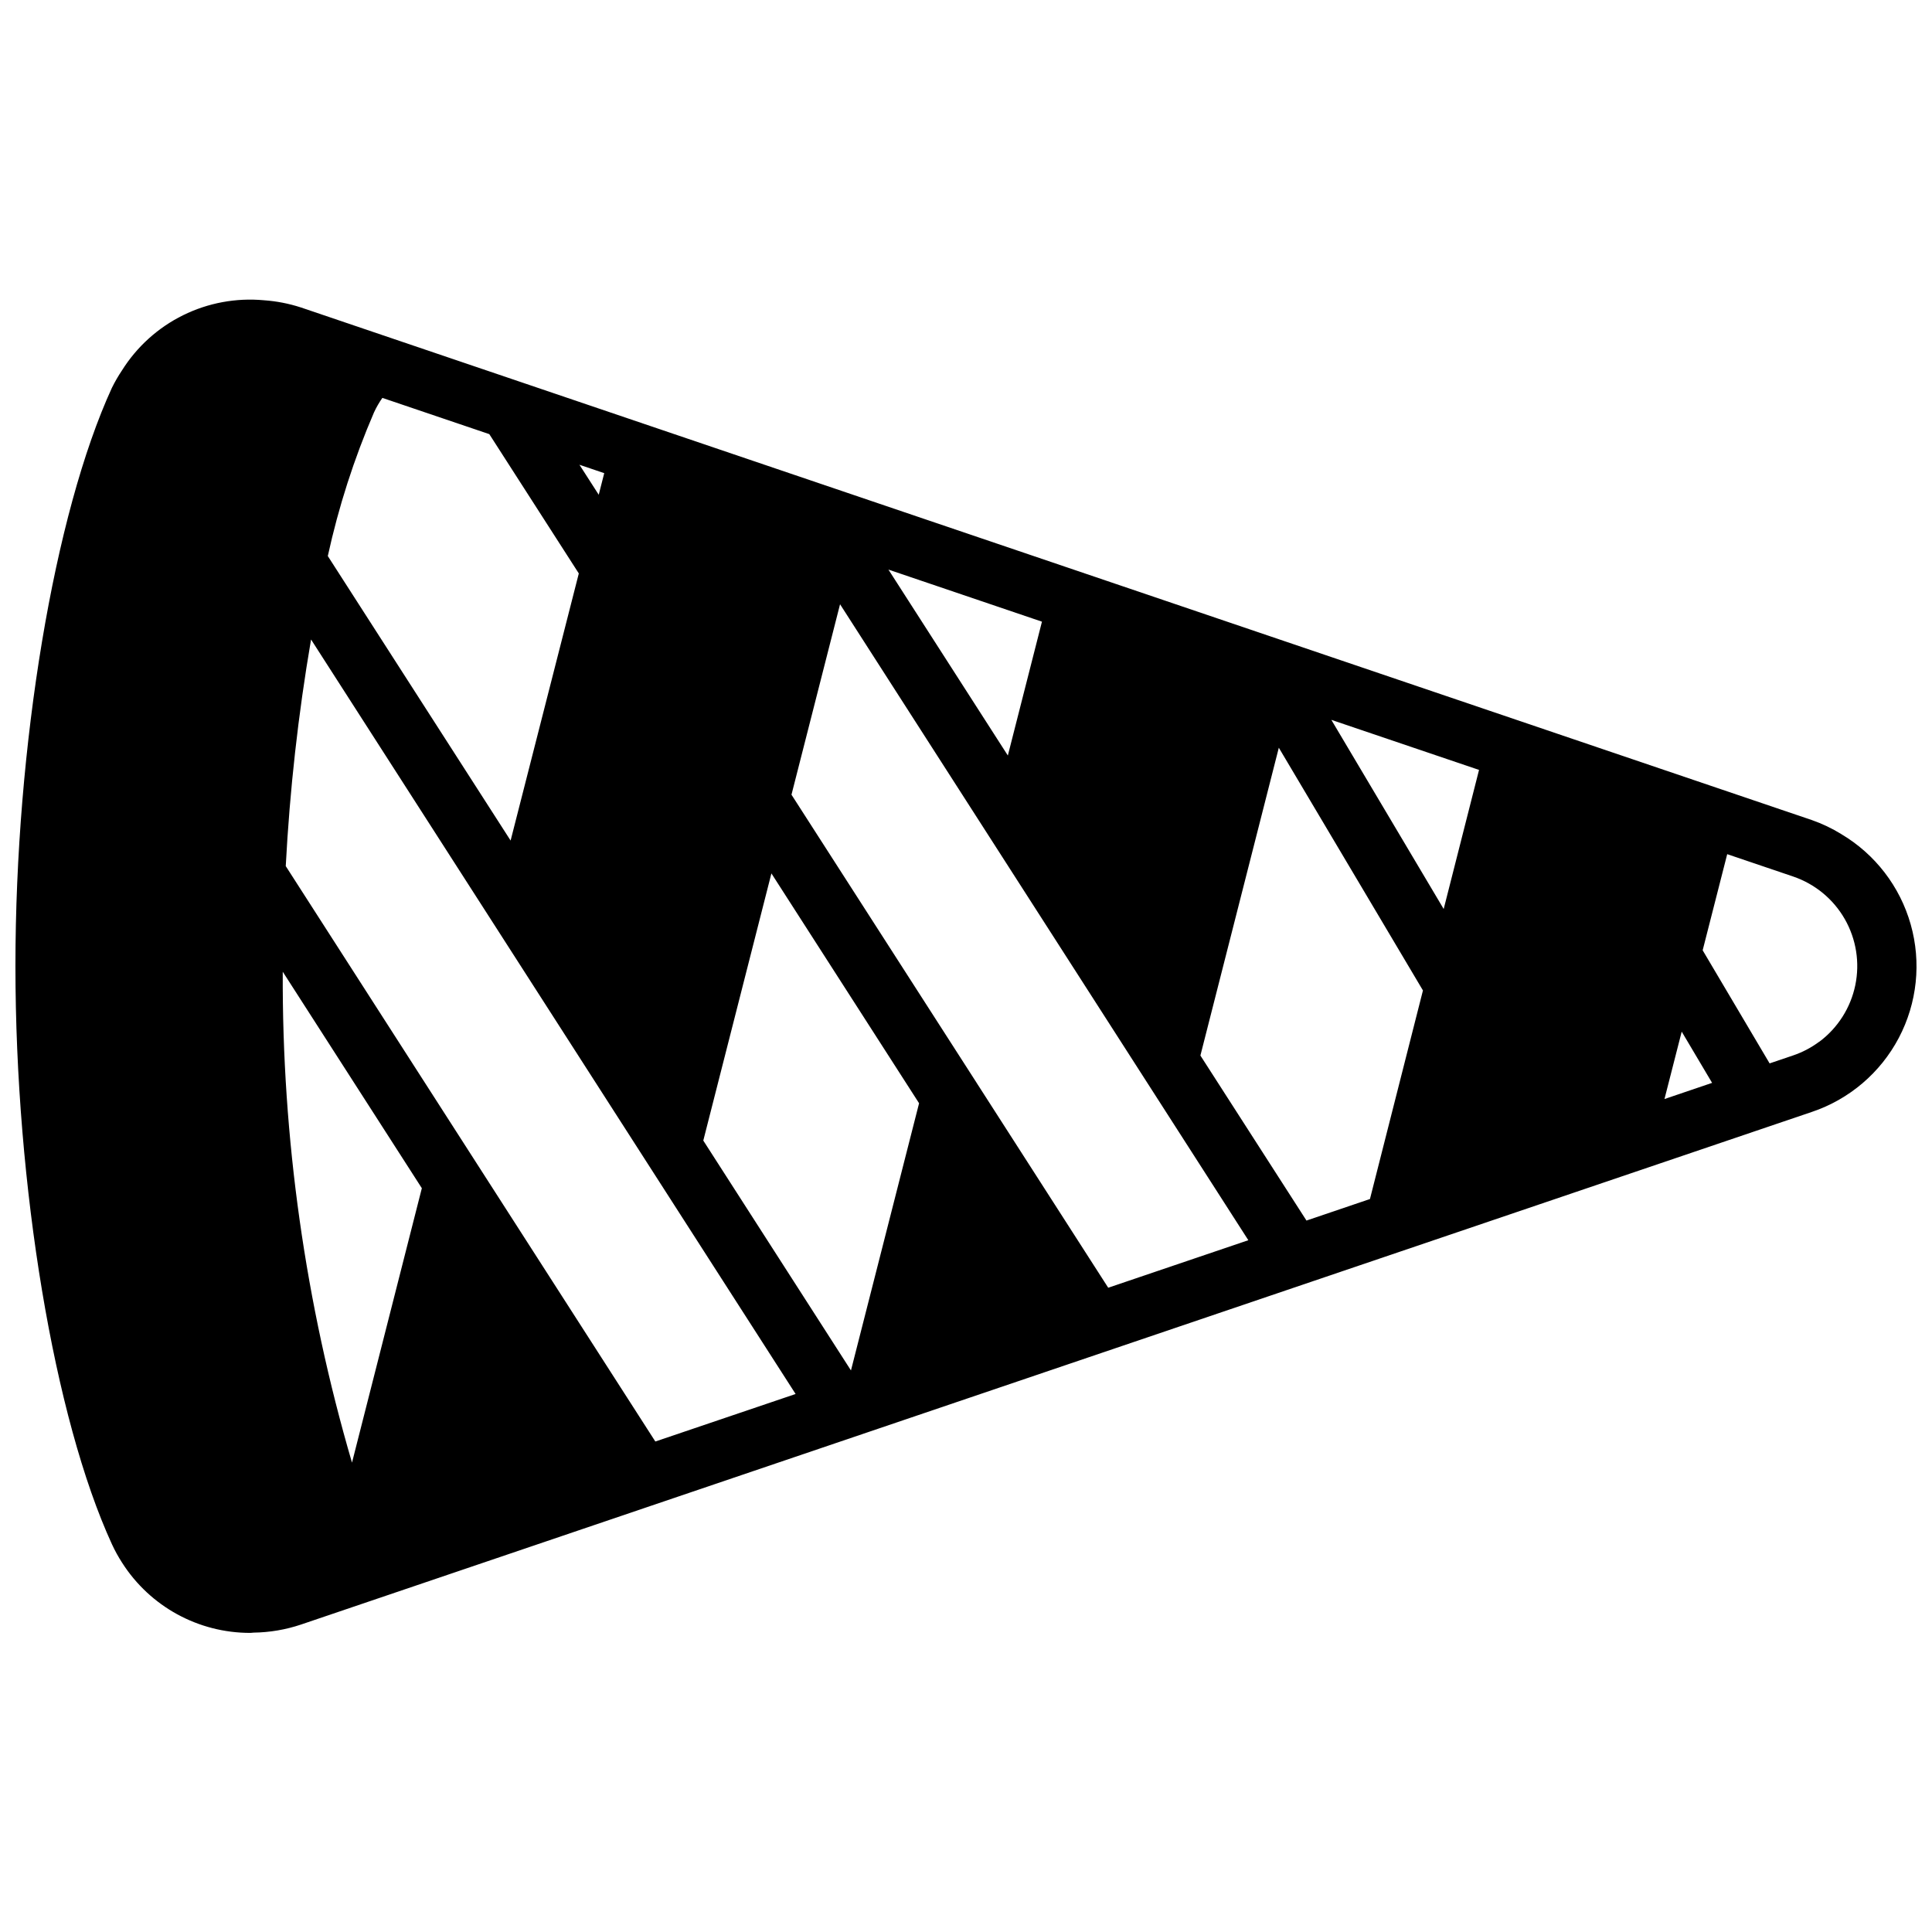 <?xml version="1.0" encoding="UTF-8"?>
<!-- Uploaded to: ICON Repo, www.svgrepo.com, Generator: ICON Repo Mixer Tools -->
<svg width="800px" height="800px" version="1.1" viewBox="144 144 512 512" xmlns="http://www.w3.org/2000/svg">
 <defs>
  <clipPath id="a">
   <path d="m148.09 223h503.81v354h-503.81z"/>
  </clipPath>
 </defs>
 <path d="m180.84 250.04c3.422-7.34 9.445-13.152 16.906-16.309 7.461-3.156 15.828-3.43 23.48-0.773l21.648 7.32h-0.004c-2.894 2.797-5.246 6.106-6.926 9.762-5.914 13.742-10.449 28.031-13.539 42.668-5.918 27.277-9.5 55.008-10.707 82.891-0.395 8.188-0.629 16.297-0.629 24.406 0 56.992 10.078 117.69 24.875 149.96 0.91 2.012 2.047 3.914 3.387 5.668l-1.496 5.746-16.609 5.668c-7.652 2.66-16.02 2.383-23.48-0.773-7.461-3.156-13.484-8.965-16.906-16.309-14.797-32.277-24.875-92.969-24.875-149.96 0-56.996 10.078-117.69 24.875-149.96z"/>
 <path d="m264.29 457.54 39.438 61.402-5.59 21.965-55.34 18.734c-1.258-1.246-2.418-2.59-3.461-4.016z"/>
 <path d="m360.64 280.27 2.836 4.406-18.184 71.32-23.383 91.633-39.438-61.402 23.379-91.629 7.715-30.309z"/>
 <path d="m396.06 435.03 38.336 59.672-58.645 19.914z"/>
 <path d="m479.19 320.49 0.785 1.336-26.371 103.2-39.359-61.324 15.273-60.062z"/>
 <path d="m545.47 342.93 50.695 17.242-9.445 36.918-12.832 50.301-60.297 20.469 15.898-62.582 15.902-62.348z"/>
 <g clip-path="url(#a)">
  <path d="m631.94 365.03c-2.445-1.504-5.043-2.742-7.746-3.691l-400.45-135.86c-3.172-1.031-6.461-1.672-9.793-1.906-7.375-0.684-14.797 0.688-21.441 3.969s-12.246 8.344-16.184 14.617c-0.992 1.48-1.883 3.023-2.672 4.621-15.293 33.316-25.566 94.891-25.566 153.22s10.273 119.91 25.566 153.22c0.789 1.715 1.699 3.367 2.727 4.953 7.402 11.59 20.215 18.59 33.969 18.562 0.277 0 0.559-0.062 0.836-0.07h-0.004c4.285-0.055 8.535-0.777 12.598-2.144l400.41-135.86c9.898-3.34 18.137-10.359 23.008-19.602 4.871-9.242 6.004-20.008 3.16-30.062-2.84-10.055-9.434-18.633-18.422-23.961zm-5.809 55.027-0.004-0.004c-2.117 1.586-4.473 2.82-6.981 3.664l-6.18 2.094-17.742-29.977 6.504-25.473 17.484 5.926h-0.004c5.781 1.969 10.648 5.981 13.68 11.281 3.031 5.305 4.023 11.535 2.785 17.516-1.238 5.981-4.617 11.305-9.508 14.969zm-380.8-170.61 28.34 9.605 23.719 36.918-18.074 70.785-48.445-75.398c2.852-13.035 6.945-25.77 12.227-38.027 0.625-1.359 1.371-2.66 2.234-3.883zm49.965 270.86-3.707 14.555-42.508 14.422 18.43-72.258zm-75.57-146.78c1.059-20.133 3.297-40.184 6.707-60.055l128.41 199.95-37.172 12.594zm203-11.203 12.359-48.516 35.73 12.113-20.344 79.684zm-11.637-18.105-31.645-49.27 40.684 13.801zm-108.42-69.105-5.109-7.949 6.566 2.227zm16.414-0.645 35.746 12.16-36.078 141.52-27.805-43.297zm29.348 100.99 39.133 60.914-18.051 70.809-39.133-60.922zm50.773 79.02 23.129 36.039-35.371 11.965zm3.684-23.402c-0.062-0.117-0.141-0.211-0.203-0.324l-48.934-76.152 12.871-50.469 80.238 124.98 27.961 43.555-37.133 12.594zm59.23-7.352 20.781-81.57 38.195 64.324-14.043 55.273-16.824 5.707zm64.473-38.832-29.773-50.125 39.141 13.266zm-270.8 73.996-18.508 72.719c-12.375-42.246-18.555-86.066-18.352-130.09zm329.31-23.633 4.566-17.863 8.055 13.578zm-5.984-40.148-11.809 46.184-42.508 14.43 26.113-102.59 35.816 12.148zm-360.43-154.7 11.5 3.938c-0.457 0.789-1.016 1.574-1.41 2.441v-0.004c-6.129 14.227-10.82 29.031-13.996 44.195l-0.055 0.234c-7.703 35.746-11.57 72.211-11.539 108.78 0 58.254 10.289 119.87 25.594 153.24 0.395 0.859 0.961 1.621 1.41 2.449l-11.516 3.938-0.004-0.004c-2.961 1.016-6.082 1.48-9.211 1.367-4.559-0.137-8.984-1.547-12.777-4.07-3.797-2.523-6.809-6.059-8.699-10.207-14.223-31.059-24.16-91.371-24.16-146.71 0-55.344 9.938-115.66 24.168-146.7 0.641-1.363 1.406-2.668 2.285-3.891 4.637-6.519 12.141-10.391 20.145-10.391 2.812 0.008 5.606 0.477 8.266 1.395z"/>
 </g>
</svg>